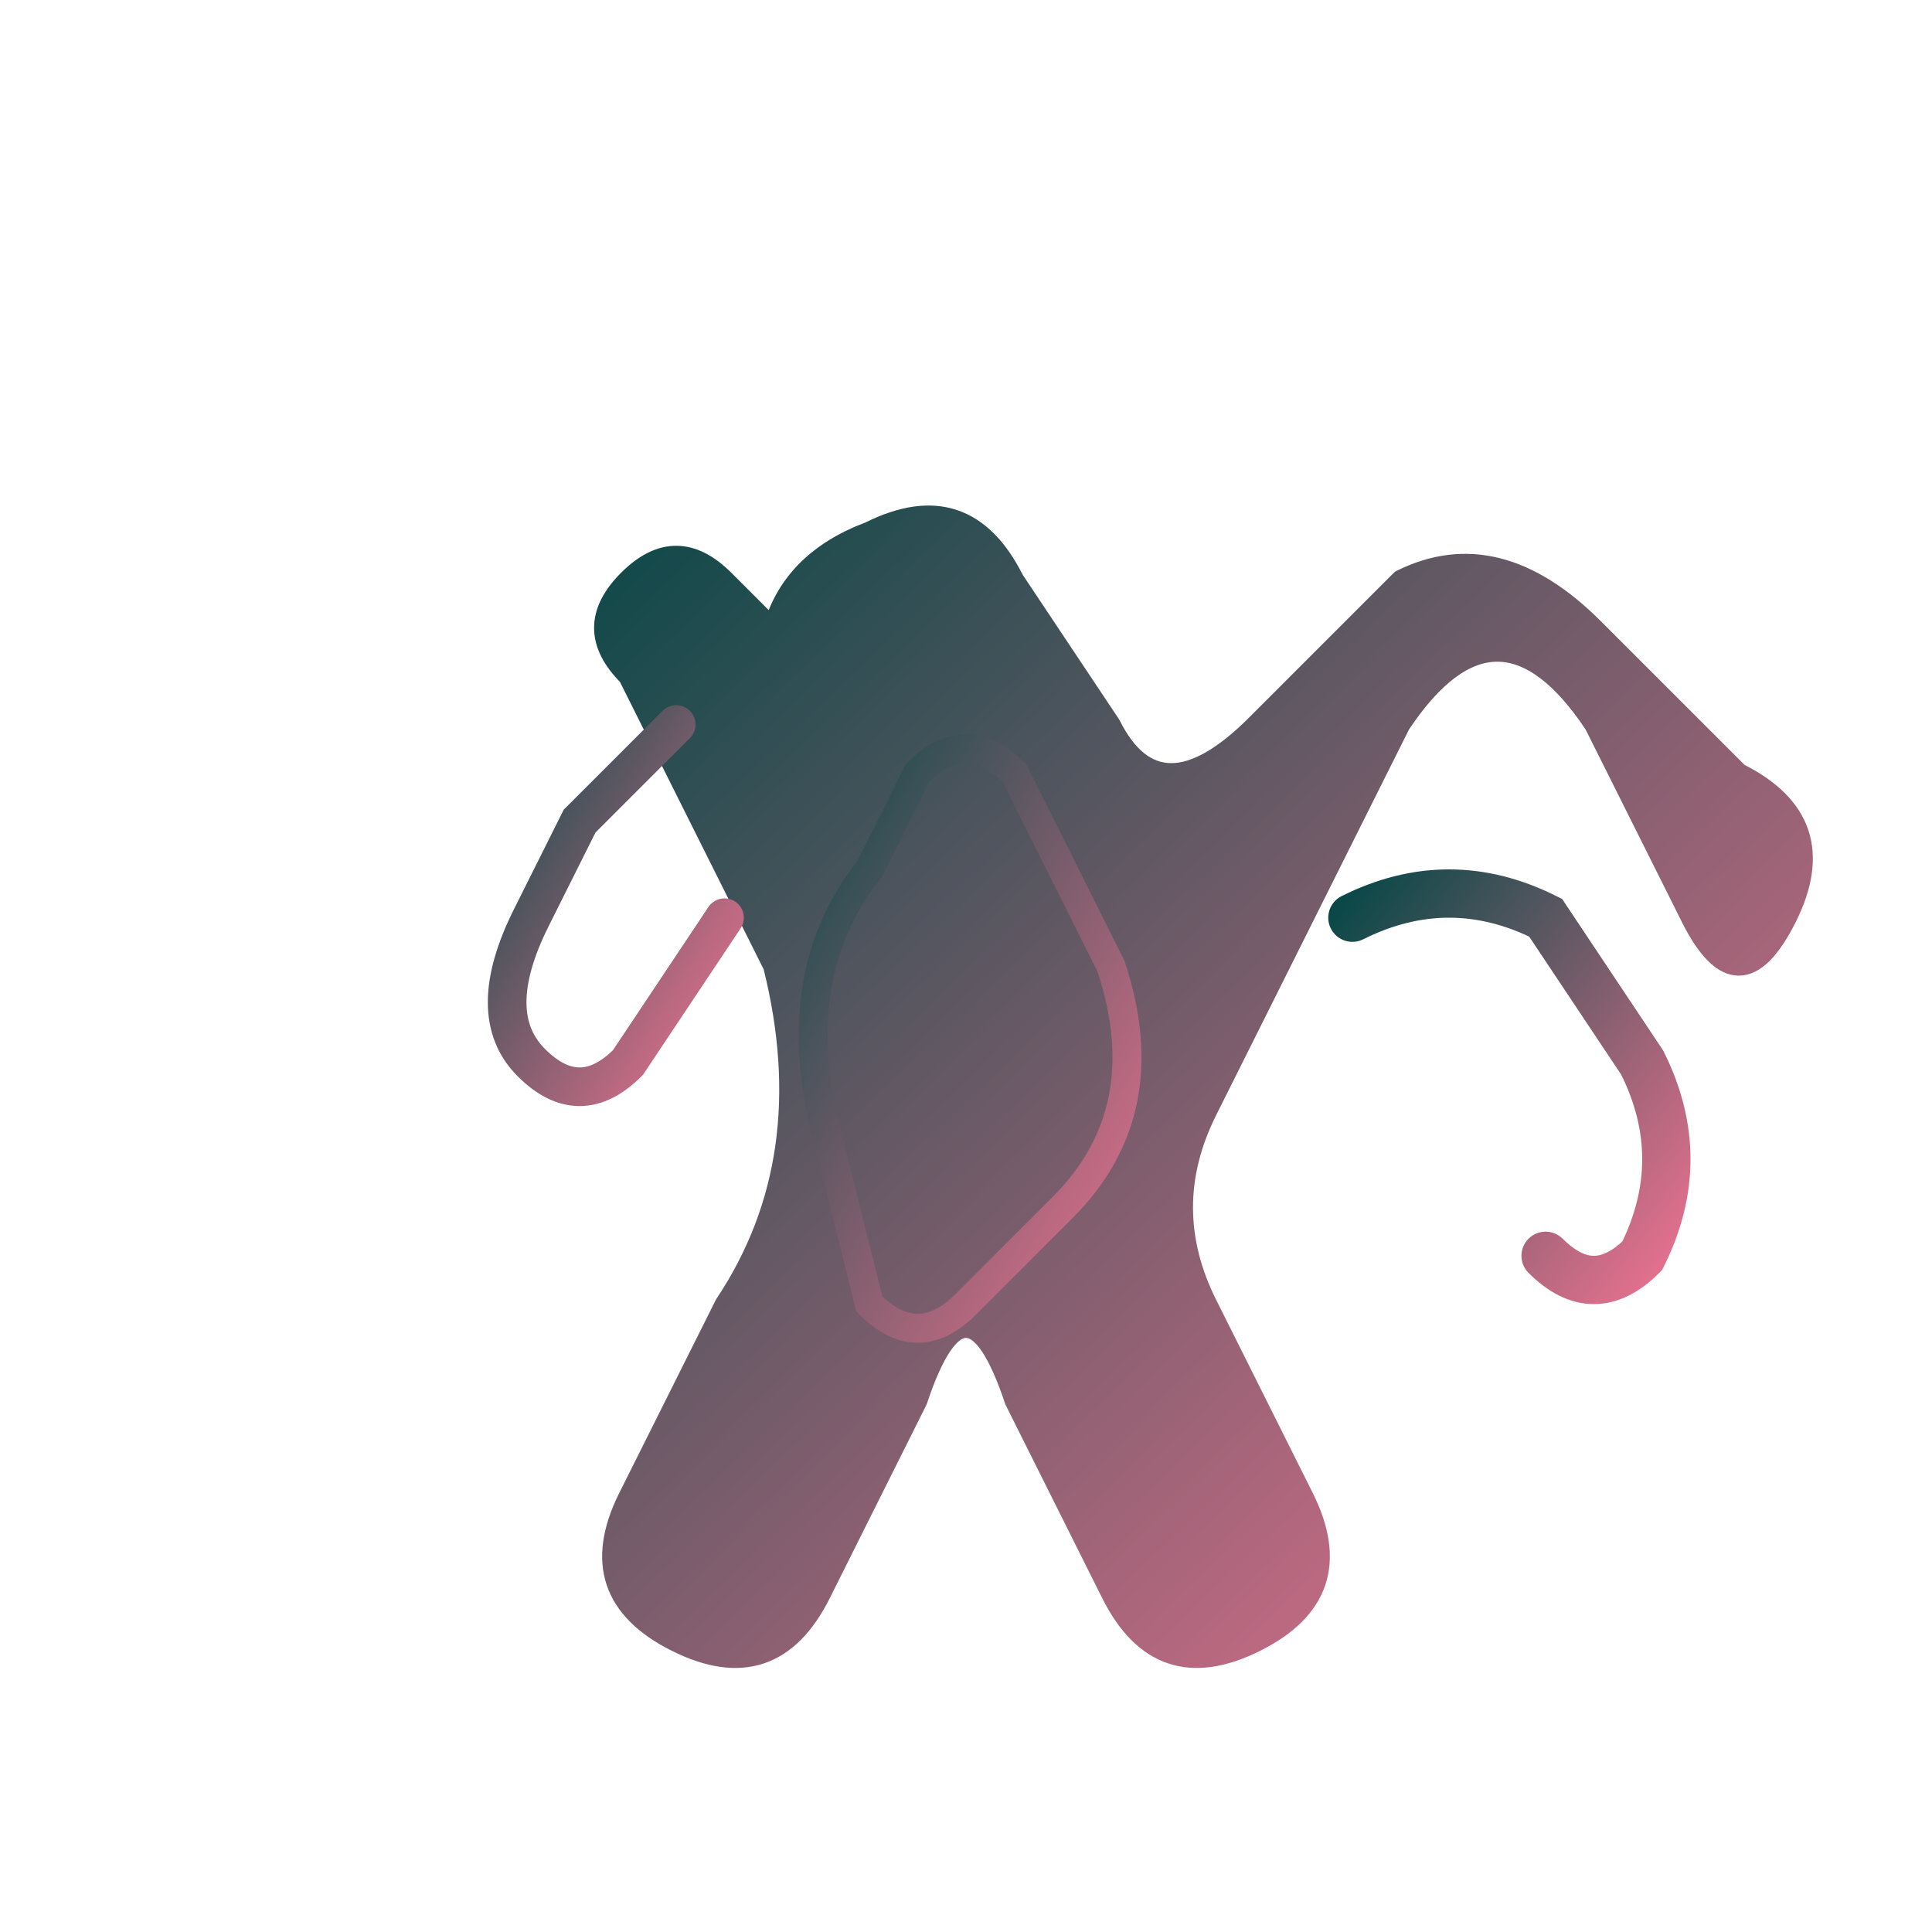 <svg xmlns="http://www.w3.org/2000/svg" viewBox="0 0 200 200">
  <defs>
    <linearGradient id="mainGrad" x1="0%" y1="0%" x2="100%" y2="100%">
      <stop offset="0%" style="stop-color:rgb(6,71,70);stop-opacity:1" />
      <stop offset="100%" style="stop-color:rgb(246,116,148);stop-opacity:1" />
    </linearGradient>
  </defs>
  
  <path d="M 75 60 Q 70 55 65 60 Q 60 65 65 70 L 80 100 Q 85 120 75 135 L 65 155 Q 60 165 70 170 Q 80 175 85 165 L 95 145 Q 100 130 105 145 L 115 165 Q 120 175 130 170 Q 140 165 135 155 L 125 135 Q 120 125 125 115 L 145 75 Q 155 60 165 75 L 175 95 Q 180 105 185 95 Q 190 85 180 80 L 165 65 Q 155 55 145 60 L 130 75 Q 120 85 115 75 L 105 60 Q 100 50 90 55 Q 82 58 80 65 Z" 
        fill="url(#mainGrad)" 
        stroke="url(#mainGrad)" 
        stroke-width="2" 
        stroke-linejoin="round" 
        stroke-linecap="round"/>
  
  <path d="M 95 80 Q 100 75 105 80 L 115 100 Q 120 115 110 125 L 100 135 Q 95 140 90 135 L 85 115 Q 82 100 90 90 Z" 
        fill="none" 
        stroke="url(#mainGrad)" 
        stroke-width="3" 
        stroke-linecap="round"/>
  
  <path d="M 70 75 Q 65 80 60 85 L 55 95 Q 50 105 55 110 Q 60 115 65 110 L 75 95" 
        fill="none" 
        stroke="url(#mainGrad)" 
        stroke-width="4" 
        stroke-linecap="round"/>
  
  <path d="M 140 95 Q 150 90 160 95 L 170 110 Q 175 120 170 130 Q 165 135 160 130" 
        fill="none" 
        stroke="url(#mainGrad)" 
        stroke-width="5" 
        stroke-linecap="round"/>
</svg>